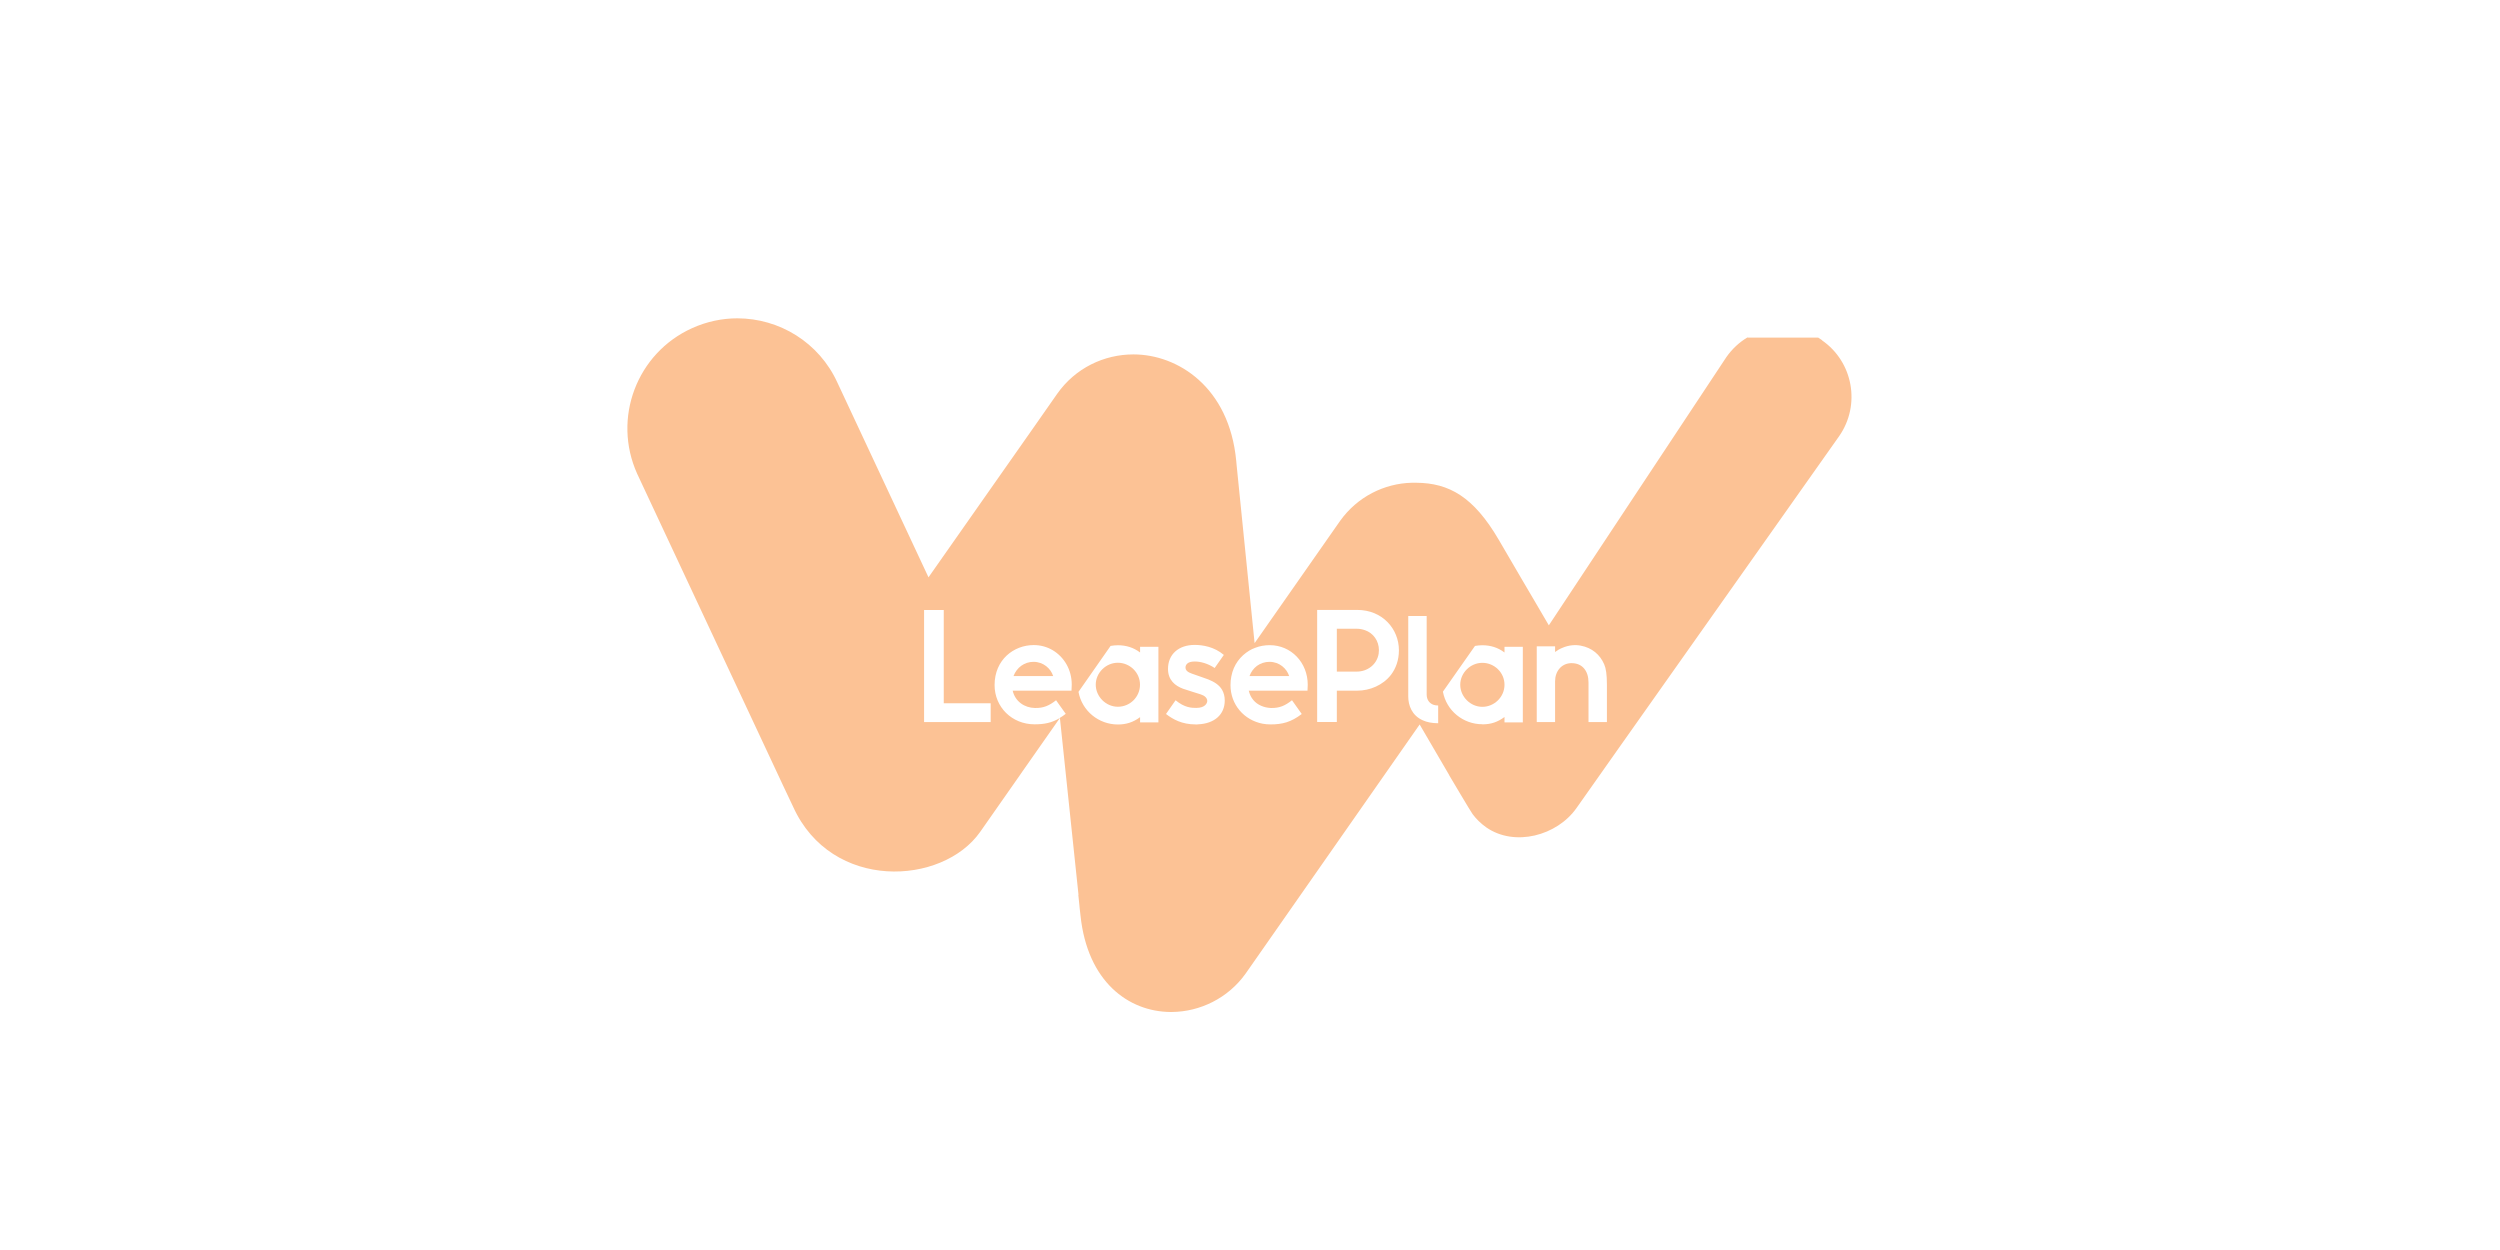<?xml version="1.0" encoding="UTF-8"?>
<svg xmlns="http://www.w3.org/2000/svg" id="Layer_1" viewBox="0 0 300 150">
  <defs>
    <style>.cls-1{fill:#fcc295;stroke-width:0px;}</style>
  </defs>
  <path class="cls-1" d="m218.66,40.83c-.17-.12-.32-.22-.48-.32h-8.47v-.03c-.98.58-1.85,1.38-2.55,2.38l-10.66,16.1-10.64,16.08c-.17-.28-3.13-5.36-3.25-5.54-.2-.33-2.73-4.66-2.75-4.71-3.03-5.19-5.98-6.83-9.91-6.86h-.53c-3.31.08-6.54,1.68-8.61,4.58l-10.26,14.67v-.02l-2.15-21.28-.05-.55c-.83-8.92-7.06-12.8-12.32-12.8h-.03c-3.51,0-6.96,1.63-9.14,4.73l-3.26,4.66-4.45,6.34-7.73,11.02-5.46-11.67-5.46-11.67c-2.2-4.86-6.99-7.74-12.02-7.74-1.81,0-3.66.38-5.43,1.18-6.64,3-9.59,10.82-6.59,17.47l17.5,37.39,1.22,2.58c4.6,10.16,17.9,9.46,22.44,3.01l4.78-6.83.08-.12,4.7-6.71.02-.02c-.98.6-1.9.77-3.05.77-2.73,0-4.8-2.08-4.8-4.71,0-3.05,2.31-4.8,4.7-4.8.83,0,1.61.22,2.28.62,1.37.82,2.28,2.33,2.28,4.13,0,.15-.02.45-.03.72h-7.06c.3,1.3,1.42,2.06,2.68,2.08,1.03.02,1.7-.28,2.53-.93,0,0,.12.17.28.4.22.32.52.73.7.98.1.15.18.25.18.25-.23.18-.47.35-.7.48v.02s1.6,15.15,2.23,21.21l-.02.02c.05.42.08.83.13,1.25.02.12.03.22.03.33.03.3.07.58.1.88.83,7.99,5.79,11.54,10.77,11.59h.2c3.38-.03,6.74-1.66,8.84-4.6l20.89-29.9,3.55,6.08v.02h0s2.73,4.61,2.8,4.65c.43.58.98,1.13,1.65,1.6,3.38,2.35,8.49,1.02,10.84-2.35l5.14-7.29,26.36-37.31c2.61-3.75,1.68-8.91-2.06-11.5Zm-99.78,45.82h-7.99v-13.45h2.36v11.19h5.63v2.26Zm10.54-3.63l3.85-5.51c.3-.05.6-.08.88-.08.97,0,1.88.27,2.66.87v-.68h2.2v9.07h-2.2v-.63c-.83.62-1.68.88-2.66.88-2.31,0-4.31-1.63-4.73-3.91Zm14.05,3.91c-1.65,0-2.73-.62-3.55-1.25l1.15-1.65c1.08.9,1.93.92,2.48.92,1.13,0,1.32-.63,1.32-.83,0-.38-.33-.65-.8-.8-.38-.12-1.61-.5-2.1-.67-.95-.35-1.81-1.03-1.81-2.38,0-1.75,1.27-2.88,3.2-2.88.95,0,2.35.22,3.5,1.2l-1.1,1.57c-.83-.55-1.71-.78-2.4-.78-.93,0-1.08.45-1.1.68-.02.42.33.62.75.77.42.17,1.63.55,1.98.7.67.27,1.3.63,1.66,1.25.2.35.32.77.32,1.28,0,1.68-1.23,2.78-3.21,2.86-.1.02-.18.02-.28.02Zm13.44-4.05h-7.06c.2.87.75,1.5,1.48,1.81.37.17.77.25,1.18.27,1.05.02,1.7-.28,2.53-.93,0,0,1.13,1.6,1.17,1.65-1.28.98-2.33,1.25-3.75,1.25-.32,0-.62-.03-.92-.08-2.25-.42-3.88-2.3-3.88-4.63,0-.37.03-.72.1-1.05.27-1.42,1.1-2.46,2.16-3.1.22-.13.45-.25.7-.33.55-.22,1.15-.32,1.75-.32,2.56,0,4.56,2.08,4.56,4.75,0,.15-.02.45-.03.72Zm5.96,0h-2.45v3.76h-2.36v-13.45h4.8c3.06,0,5.01,2.31,5.01,4.84,0,1.2-.37,2.18-.95,2.95-.97,1.25-2.55,1.9-4.05,1.9Zm9.72,3.91c-.75,0-1.37-.13-1.85-.35-1.32-.58-1.75-1.81-1.75-2.85v-9.67h2.21v9.41c0,.67.35,1.08.83,1.25.17.05.35.08.55.08v2.13Zm5.29.12c-2.31,0-4.31-1.63-4.73-3.91l3.85-5.49c.3-.05.6-.08.88-.08.97,0,1.88.27,2.66.87v-.68h2.2v9.07h-2.2v-.65c-.8.6-1.61.87-2.55.88h-.12Zm12.74-.25v-4.78c0-1.35-.73-2.3-2.01-2.3h-.12c-1.12.05-1.88.97-1.88,2.18v4.89h-2.2v-9.09h2.2v.68c.28-.2.55-.37.83-.48.85-.38,1.66-.4,2.26-.28,1.33.25,2.3,1.07,2.8,2.23.22.5.33,1.23.33,2.46v4.48h-2.21Z"></path>
  <path class="cls-1" d="m177.88,79.54c-1.43,0-2.65,1.2-2.65,2.63s1.22,2.65,2.65,2.65,2.66-1.18,2.66-2.65-1.22-2.63-2.66-2.63Z"></path>
  <path class="cls-1" d="m152.34,79.42c-.57,0-1.08.18-1.5.48-.4.3-.72.72-.9,1.23h4.76c-.28-.9-1.17-1.71-2.36-1.71Z"></path>
  <path class="cls-1" d="m163.78,75.62c-.28-.1-.6-.17-.95-.17h-2.41v5.14h2.41c1.25,0,2.4-.83,2.61-2.15.02-.13.03-.27.03-.42,0-1.1-.65-2.05-1.7-2.41Z"></path>
  <path class="cls-1" d="m134.14,84.81c1.47,0,2.66-1.18,2.66-2.65s-1.23-2.63-2.66-2.63-2.65,1.2-2.65,2.63,1.22,2.65,2.65,2.65Z"></path>
  <path class="cls-1" d="m124.02,79.42c-1.08,0-2.01.67-2.4,1.71h4.76c-.28-.9-1.17-1.71-2.36-1.71Z"></path>
</svg>

